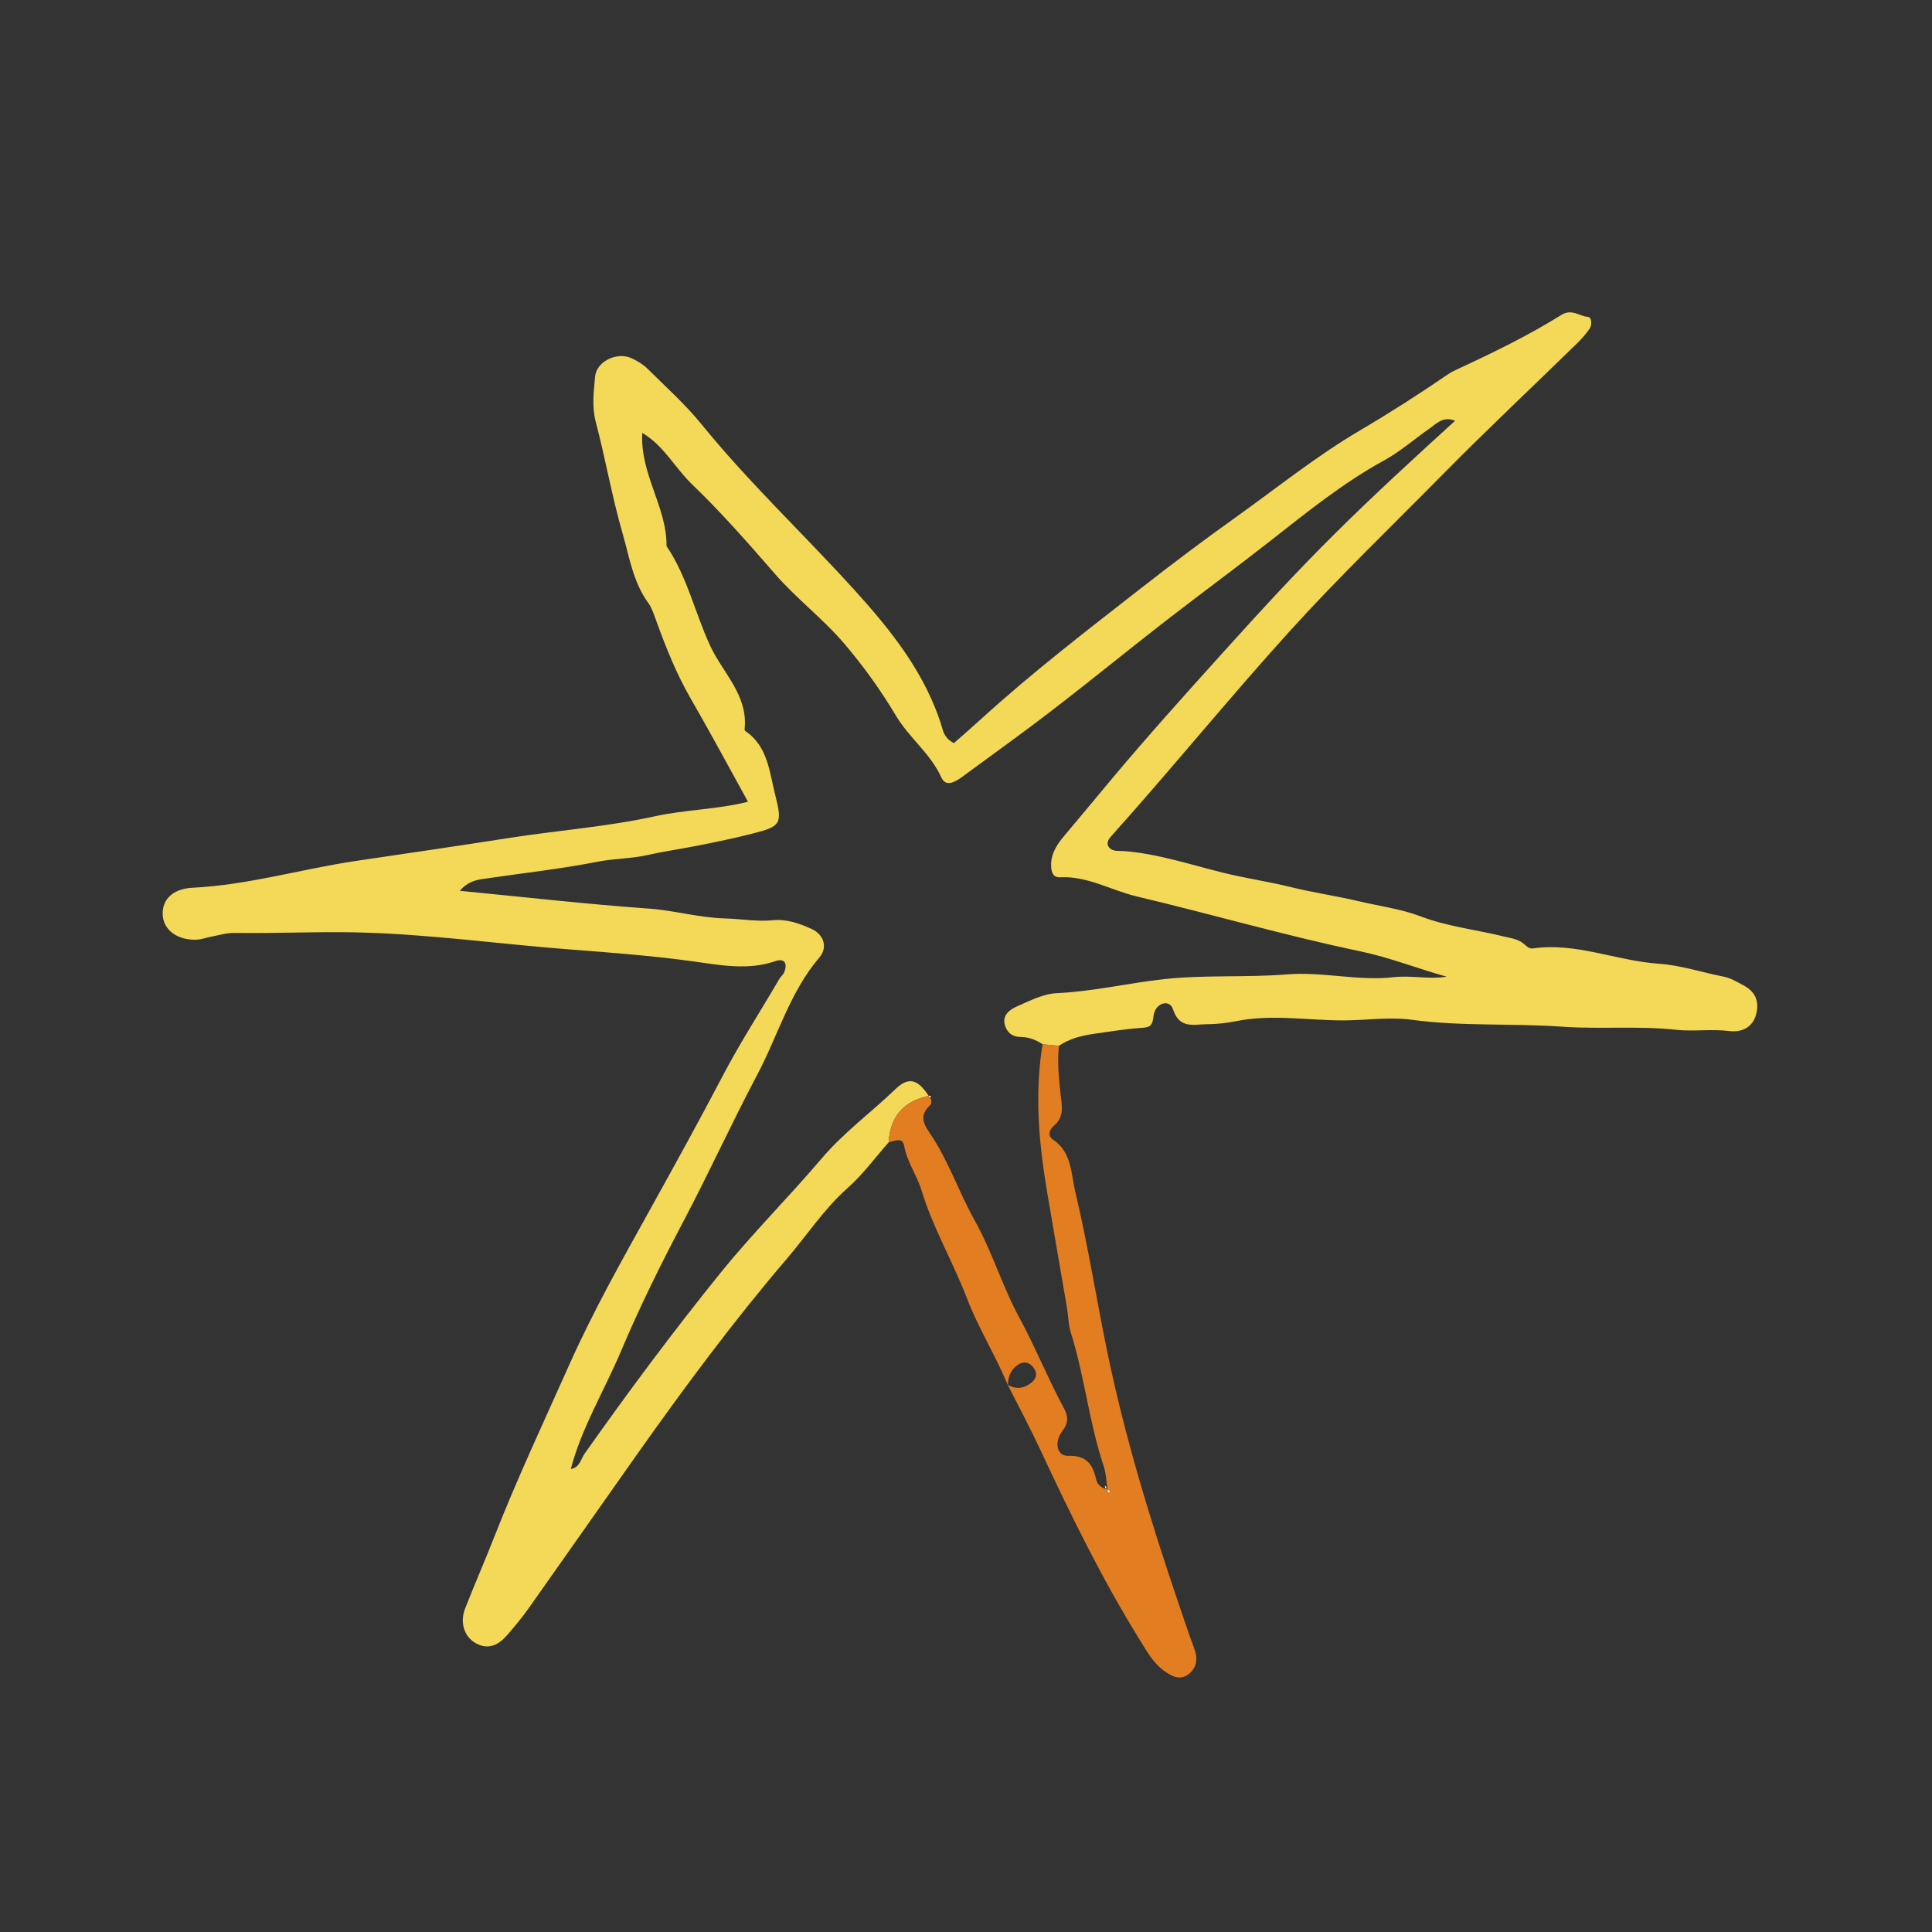 <?xml version="1.0" encoding="UTF-8"?> <svg xmlns="http://www.w3.org/2000/svg" width="69" height="69" viewBox="0 0 69 69" fill="none"><rect x="0" y="0" width="69" height="69" fill="#333333" stroke="none"/><g clip-path="url(#clip0_3_136)"><path d="M33.208 39.187C33.196 39.17 33.183 39.155 33.168 39.141C33.187 39.142 33.215 39.142 33.236 39.142C33.239 39.15 33.241 39.158 33.244 39.166C33.232 39.172 33.22 39.18 33.208 39.187Z" fill="#E27D21"></path><path d="M62.723 36.209C62.605 36.697 62.199 36.877 61.764 36.823C61.124 36.743 60.487 36.847 59.853 36.778C58.503 36.631 57.145 36.764 55.798 36.668C54.007 36.54 52.208 36.663 50.422 36.421C49.609 36.312 48.781 36.442 47.961 36.443C46.694 36.443 45.418 36.214 44.151 36.47C43.809 36.539 43.455 36.577 43.107 36.579C42.638 36.581 42.121 36.76 41.892 36.043C41.772 35.671 41.25 35.809 41.197 36.293C41.158 36.65 41.065 36.688 40.763 36.71C40.197 36.75 39.633 36.841 39.071 36.922C38.628 36.985 38.197 37.094 37.818 37.35C37.622 37.332 37.429 37.313 37.234 37.295C37 37.135 36.738 37.037 36.457 37.036C36.153 37.034 35.967 36.877 35.89 36.613C35.786 36.257 36.061 36.059 36.309 35.949C36.771 35.744 37.259 35.492 37.745 35.47C39.04 35.41 40.297 35.109 41.576 34.969C43.038 34.809 44.498 34.919 45.951 34.8C47.231 34.695 48.494 35.043 49.765 34.9C50.4 34.828 51.034 34.984 51.668 34.882C50.626 34.592 49.623 34.193 48.583 33.976C45.899 33.415 43.269 32.649 40.604 32.017C39.684 31.799 38.84 31.279 37.847 31.331C37.574 31.347 37.53 31.071 37.541 30.833C37.559 30.422 37.797 30.1 38.039 29.815C38.615 29.135 39.18 28.445 39.752 27.764C41.015 26.261 42.328 24.8 43.643 23.343C44.965 21.876 46.299 20.421 47.704 19.03C49.076 17.668 50.502 16.363 51.967 15.028C51.539 14.857 51.316 15.121 51.07 15.293C50.521 15.675 50.011 16.128 49.426 16.447C47.963 17.249 46.667 18.3 45.373 19.315C44.154 20.272 42.897 21.194 41.674 22.142C40.05 23.402 38.462 24.714 36.815 25.945C36.001 26.555 35.172 27.148 34.353 27.752C34.104 27.936 33.777 28.116 33.621 27.769C33.236 26.914 32.475 26.358 32.002 25.567C31.463 24.664 30.852 23.808 30.153 22.988C29.387 22.088 28.448 21.387 27.678 20.498C26.724 19.399 25.753 18.293 24.7 17.281C24.102 16.706 23.711 15.915 22.938 15.461C22.856 16.942 23.822 18.112 23.804 19.503C24.546 20.594 24.819 21.895 25.37 23.076C25.815 24.029 26.713 24.827 26.595 26.018C26.585 26.107 26.622 26.107 26.677 26.148C27.429 26.702 27.483 27.588 27.686 28.387C27.952 29.439 27.89 29.512 26.857 29.776C26.244 29.933 25.623 30.06 25.003 30.185C24.38 30.311 23.75 30.397 23.13 30.537C22.543 30.67 21.942 30.658 21.347 30.775C19.998 31.04 18.626 31.188 17.264 31.389C16.974 31.431 16.692 31.501 16.421 31.815C18.739 32.039 20.946 32.291 23.16 32.449C24.084 32.514 24.971 32.777 25.906 32.802C26.464 32.817 27.033 32.921 27.6 32.866C28.102 32.817 28.553 32.981 28.985 33.177C29.438 33.383 29.564 33.846 29.263 34.197C28.207 35.431 27.779 37.001 27.038 38.397C26.136 40.097 25.335 41.86 24.436 43.566C23.624 45.108 22.85 46.663 22.174 48.266C21.583 49.666 20.777 50.975 20.387 52.463C20.703 52.416 20.74 52.115 20.88 51.915C22.437 49.711 24.046 47.544 25.743 45.447C26.882 44.04 28.172 42.754 29.346 41.373C30.135 40.444 31.114 39.731 31.983 38.895C32.457 38.439 32.785 38.55 33.167 39.141C32.27 39.328 31.789 39.876 31.74 40.795C31.256 41.343 30.82 41.945 30.277 42.425C29.438 43.167 28.833 44.1 28.117 44.937C26.214 47.162 24.468 49.516 22.776 51.907C21.477 53.745 20.189 55.591 18.888 57.428C18.65 57.767 18.382 58.086 18.111 58.399C17.816 58.738 17.458 58.935 17.012 58.698C16.584 58.47 16.413 57.955 16.611 57.447C16.944 56.592 17.316 55.751 17.65 54.896C18.471 52.801 19.428 50.766 20.344 48.713C21.21 46.775 22.258 44.928 23.286 43.073C24.143 41.526 24.999 39.977 25.819 38.409C26.437 37.229 27.163 36.114 27.831 34.965C27.878 34.882 27.965 34.82 28.002 34.734C28.14 34.409 28.015 34.212 27.696 34.325C26.714 34.667 25.715 34.468 24.763 34.336C23.295 34.133 21.818 34.022 20.349 33.909C17.817 33.715 15.299 33.357 12.748 33.3C11.285 33.267 9.829 33.342 8.37 33.318C8.088 33.314 7.804 33.405 7.521 33.458C7.365 33.486 7.212 33.548 7.056 33.558C6.35 33.6 5.831 33.221 5.81 32.661C5.79 32.121 6.175 31.74 6.881 31.705C8.857 31.608 10.754 31.04 12.697 30.75C14.514 30.48 16.334 30.217 18.15 29.932C19.898 29.658 21.665 29.531 23.4 29.151C24.48 28.914 25.608 28.912 26.714 28.634C26.025 27.387 25.36 26.147 24.657 24.929C24.143 24.038 23.769 23.088 23.422 22.129C23.346 21.918 23.277 21.705 23.151 21.532C22.61 20.788 22.477 19.888 22.233 19.044C21.856 17.735 21.624 16.386 21.277 15.068C21.132 14.517 21.205 13.983 21.253 13.452C21.304 12.899 22.047 12.554 22.561 12.796C22.76 12.89 22.962 13.008 23.117 13.161C23.775 13.812 24.47 14.435 25.051 15.149C26.739 17.227 28.688 19.059 30.482 21.034C31.817 22.503 33.087 24.077 33.667 26.057C33.719 26.233 33.814 26.413 34.068 26.54C34.371 26.273 34.699 25.989 35.02 25.697C36.852 24.027 38.813 22.52 40.765 20.996C41.89 20.117 43.033 19.259 44.191 18.433C45.636 17.4 47.021 16.284 48.567 15.374C49.629 14.749 50.683 14.075 51.708 13.372C51.864 13.265 52.043 13.19 52.216 13.109C53.427 12.545 54.627 11.955 55.76 11.249C56.142 11.012 56.406 11.298 56.723 11.319C56.837 11.327 56.873 11.596 56.771 11.741C56.642 11.924 56.495 12.096 56.335 12.252C54.729 13.82 53.09 15.358 51.514 16.957C49.702 18.796 47.841 20.582 46.102 22.498C43.92 24.901 41.877 27.421 39.713 29.835C39.629 29.93 39.536 30.025 39.563 30.186C39.677 30.435 39.932 30.381 40.138 30.396C41.35 30.489 42.508 30.878 43.671 31.166C44.473 31.365 45.291 31.483 46.093 31.68C46.891 31.878 47.724 31.997 48.513 32.184C49.249 32.358 50.029 32.459 50.736 32.727C51.705 33.096 52.72 33.202 53.709 33.446C53.957 33.507 54.215 33.533 54.42 33.707C54.516 33.789 54.61 33.892 54.749 33.872C56.292 33.65 57.728 34.316 59.236 34.418C60.017 34.471 60.785 34.728 61.561 34.881C61.818 34.932 62.024 35.064 62.25 35.182C62.702 35.416 62.831 35.763 62.723 36.209Z" fill="#F4D857"></path><path d="M39.459 53.06C39.475 53.097 39.469 53.149 39.51 53.169C39.52 53.117 39.492 53.087 39.459 53.06ZM39.411 53.016C39.411 53.016 39.413 53.021 39.413 53.023L39.418 53.025C39.418 53.025 39.413 53.019 39.411 53.016ZM39.411 53.016C39.411 53.016 39.413 53.021 39.413 53.023L39.418 53.025C39.418 53.025 39.413 53.019 39.411 53.016ZM39.459 53.06C39.475 53.097 39.469 53.149 39.51 53.169C39.52 53.117 39.492 53.087 39.459 53.06ZM33.235 39.142C33.214 39.141 33.186 39.142 33.168 39.141C33.183 39.155 33.196 39.169 33.207 39.186C33.219 39.179 33.231 39.172 33.243 39.165C33.24 39.157 33.238 39.15 33.235 39.142ZM35.999 49.459C35.999 49.459 35.991 49.455 35.988 49.452C35.988 49.452 35.989 49.455 35.989 49.455C35.991 49.457 35.992 49.459 35.993 49.462C35.995 49.465 35.997 49.468 35.997 49.47C35.999 49.47 35.999 49.472 35.999 49.472C36.001 49.468 35.999 49.463 35.999 49.459ZM39.574 53.199C39.568 53.198 39.561 53.197 39.554 53.195C39.554 53.199 39.555 53.205 39.556 53.209C39.561 53.21 39.567 53.212 39.572 53.215C39.573 53.209 39.574 53.205 39.574 53.199ZM39.572 53.215C39.569 53.238 39.565 53.262 39.57 53.282C39.574 53.297 39.618 53.316 39.619 53.314C39.65 53.27 39.634 53.237 39.572 53.215Z" fill="#F4D857"></path><path d="M42.421 59.813C42.116 60.027 41.809 59.85 41.545 59.65C41.179 59.374 40.96 58.978 40.724 58.598C39.363 56.407 38.235 54.095 37.146 51.761C36.785 50.986 36.381 50.234 35.997 49.47C35.999 49.471 35.999 49.473 35.999 49.473C36 49.469 35.998 49.464 35.999 49.46C36.265 49.617 36.527 49.601 36.778 49.424C36.98 49.282 37.085 49.096 36.925 48.865C36.742 48.6 36.493 48.614 36.278 48.8C36.087 48.963 35.995 49.199 35.999 49.46C35.995 49.458 35.991 49.456 35.987 49.453L35.987 49.453C35.987 49.453 35.988 49.451 35.989 49.45C35.547 48.401 34.937 47.419 34.535 46.371C34.037 45.069 33.322 43.863 32.917 42.53C32.75 41.977 32.397 41.507 32.292 40.926C32.232 40.592 31.948 40.753 31.74 40.796C31.789 39.877 32.27 39.329 33.167 39.142C33.182 39.156 33.196 39.17 33.207 39.187C33.281 39.283 33.289 39.404 33.209 39.48C32.859 39.811 32.948 40.091 33.196 40.453C33.864 41.425 34.235 42.559 34.81 43.585C35.431 44.694 35.793 45.929 36.394 47.037C36.969 48.096 37.415 49.212 37.984 50.268C38.149 50.575 38.174 50.797 37.938 51.114C37.629 51.53 37.761 52.007 38.143 51.994C38.807 51.97 39.027 52.297 39.153 52.852C39.19 53.02 39.353 53.159 39.554 53.196C39.554 53.2 39.554 53.205 39.555 53.209C39.561 53.211 39.566 53.212 39.572 53.216C39.568 53.239 39.565 53.263 39.569 53.283C39.574 53.298 39.617 53.316 39.619 53.315C39.649 53.27 39.633 53.237 39.572 53.216C39.573 53.21 39.573 53.205 39.574 53.2C39.567 53.199 39.56 53.198 39.554 53.196C39.512 52.919 39.507 52.629 39.42 52.368C38.897 50.813 38.738 49.171 38.248 47.608C38.154 47.308 38.153 46.979 38.099 46.665C37.87 45.317 37.633 43.971 37.405 42.623C37.116 40.919 36.953 39.21 37.205 37.487C37.214 37.423 37.224 37.359 37.234 37.295C37.429 37.314 37.622 37.333 37.818 37.351C37.759 37.927 37.813 38.498 37.877 39.07C37.922 39.469 38.027 39.882 37.634 40.21C37.51 40.315 37.376 40.545 37.609 40.702C38.283 41.155 38.244 41.897 38.404 42.567C38.861 44.486 39.162 46.438 39.564 48.368C40.188 51.364 41.076 54.27 42.055 57.158C42.25 57.731 42.44 58.306 42.651 58.872C42.793 59.25 42.738 59.591 42.421 59.813Z" fill="#E27D21"></path><path d="M33.244 39.166C33.232 39.172 33.22 39.18 33.208 39.187C33.196 39.17 33.183 39.155 33.168 39.141C33.187 39.142 33.215 39.142 33.236 39.142C33.239 39.15 33.241 39.158 33.244 39.166Z" fill="white"></path><path d="M39.41 53.016C39.41 53.016 39.416 53.023 39.418 53.026L39.413 53.025C39.413 53.025 39.411 53.018 39.41 53.016Z" fill="white"></path><path d="M39.507 53.169C39.467 53.148 39.473 53.096 39.457 53.06C39.489 53.087 39.517 53.116 39.507 53.169Z" fill="white"></path><path d="M39.574 53.199L39.556 53.208C39.556 53.208 39.554 53.199 39.554 53.195C39.561 53.197 39.567 53.198 39.574 53.199Z" fill="white"></path><path d="M35.997 49.472C35.997 49.472 35.997 49.471 35.995 49.469C35.994 49.467 35.992 49.464 35.991 49.462C35.989 49.459 35.988 49.456 35.986 49.455C35.987 49.454 35.986 49.453 35.985 49.452C35.985 49.451 35.984 49.451 35.984 49.451L35.985 49.451C35.985 49.451 35.993 49.456 35.997 49.459C35.996 49.462 35.997 49.468 35.997 49.472Z" fill="#FDFDFD"></path><path d="M39.571 53.214C39.566 53.212 39.56 53.209 39.555 53.208L39.574 53.197C39.572 53.203 39.573 53.208 39.571 53.214Z" fill="white"></path><path d="M39.617 53.313C39.617 53.313 39.572 53.296 39.568 53.282C39.564 53.261 39.567 53.238 39.57 53.215C39.632 53.236 39.648 53.269 39.617 53.313Z" fill="white"></path></g><defs><clipPath id="clip0_3_136"><rect width="55.937" height="56.077" fill="white" transform="translate(14.516) rotate(15)"></rect></clipPath></defs></svg> 